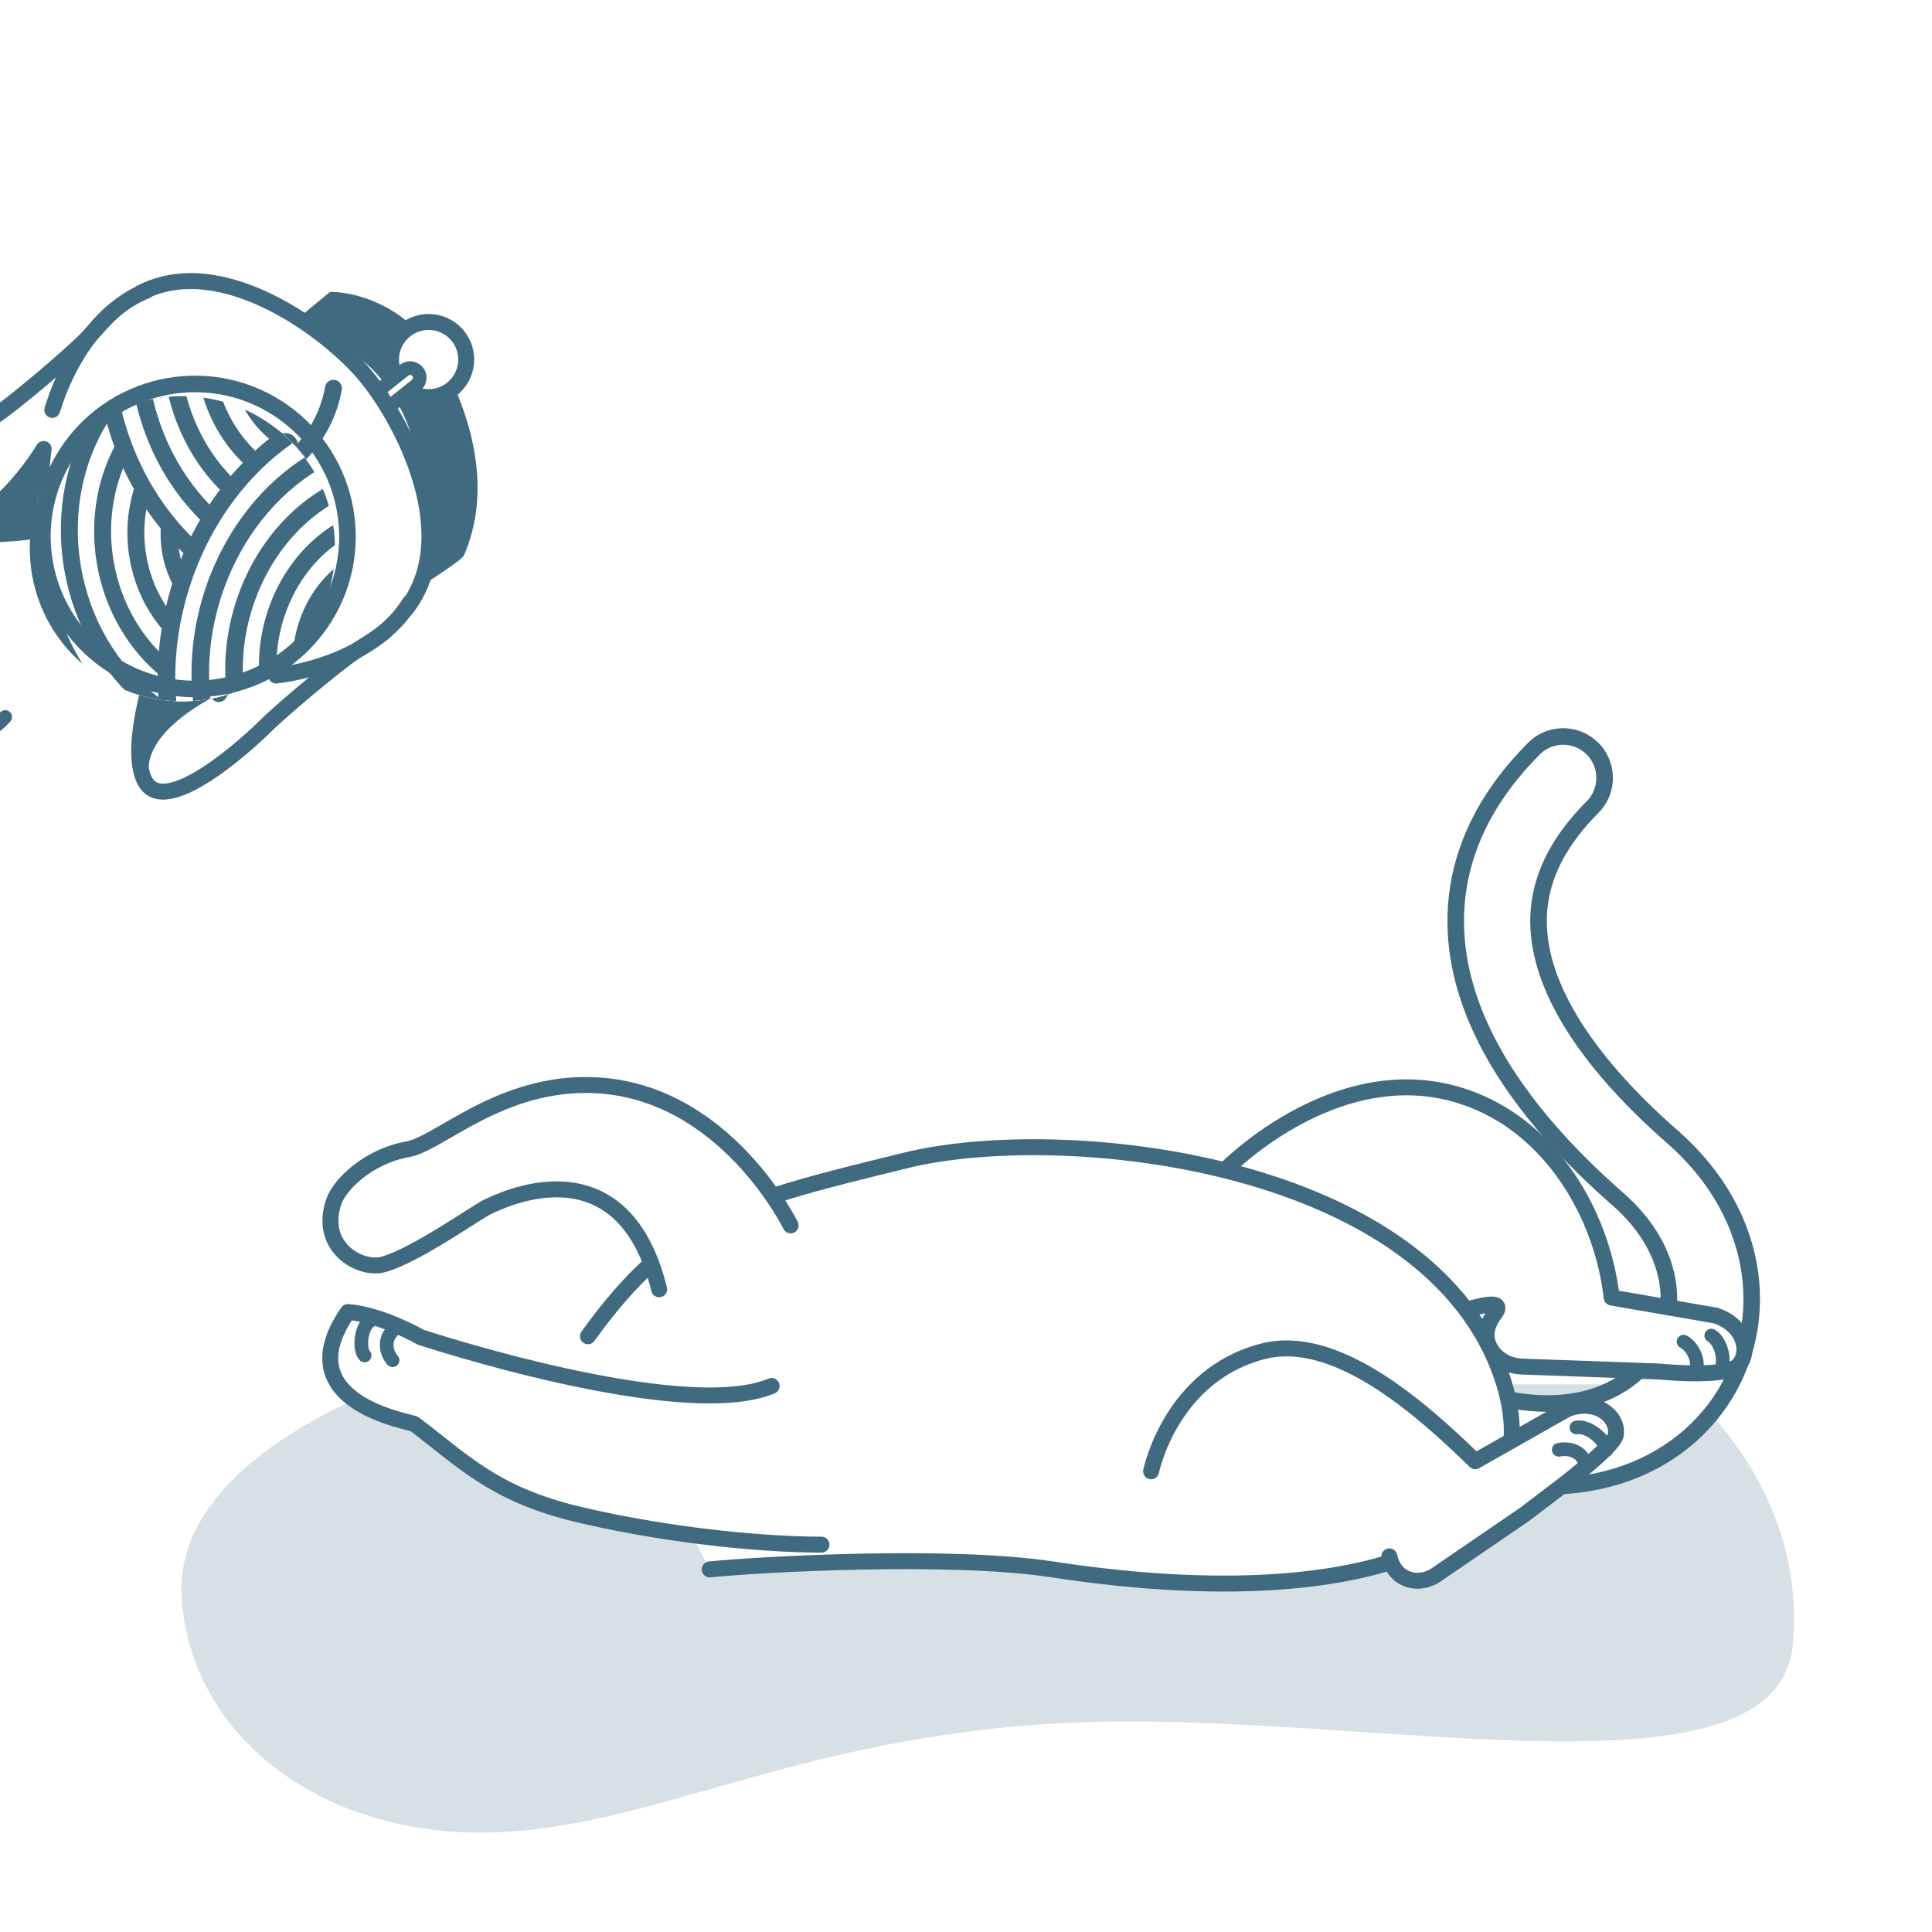 <svg id="ebwhejB7EmL1" xmlns="http://www.w3.org/2000/svg" xmlns:xlink="http://www.w3.org/1999/xlink" viewBox="0 0 350 350" shape-rendering="geometricPrecision" text-rendering="geometricPrecision">
<rect x="0" y="0" width="350" height="350" fill="#333333" stroke="none"/>
<style><![CDATA[
#ebwhejB7EmL3 {animation: ebwhejB7EmL3__m 2900ms linear infinite normal forwards}@keyframes ebwhejB7EmL3__m { 0% {d: path('M166.721,250.777C166.721,250.777,71.214,250.777,71.214,250.777C71.214,250.777,31.538,263.941,32.899,289.115C34.26,314.289,58.073,332.659,88.69,331.979C119.307,331.299,146.398,313.207,198.628,311.933C250.858,310.659,322.061,327.216,324.782,297.96C327.504,268.704,304.371,250.777,304.371,250.777C304.371,250.777,166.721,250.777,166.721,250.777Z')} 31.034% {d: path('M166.721,250.777C166.721,250.777,133.595,250.777,133.595,250.777C133.595,250.777,42.424,259.518,43.785,284.693C45.146,309.867,66.238,315.99,96.855,315.31C127.472,314.629,173.738,312.928,204.355,312.928C234.972,312.928,317.298,302.723,317.978,275.507C318.659,248.292,194.149,250.777,194.149,250.777C194.149,250.777,166.721,250.777,166.721,250.777Z')} 72.414% {d: path('M166.721,250.777C166.721,250.777,133.595,250.777,133.595,250.777C133.595,250.777,42.424,259.518,43.785,284.693C45.146,309.867,66.238,315.99,96.855,315.31C127.472,314.629,173.738,312.928,204.355,312.928C234.972,312.928,317.298,302.723,317.978,275.507C318.659,248.292,194.149,250.777,194.149,250.777C194.149,250.777,166.721,250.777,166.721,250.777Z')} 100% {d: path('M166.721,250.777C166.721,250.777,71.214,250.777,71.214,250.777C71.214,250.777,31.538,263.941,32.899,289.115C34.26,314.289,58.073,332.659,88.69,331.979C119.307,331.299,146.398,313.207,198.628,311.933C250.858,310.659,322.061,327.216,324.782,297.96C327.504,268.704,304.371,250.777,304.371,250.777C304.371,250.777,166.721,250.777,166.721,250.777Z')}} #ebwhejB7EmL6 {animation: ebwhejB7EmL6__m 2900ms linear infinite normal forwards}@keyframes ebwhejB7EmL6__m { 0% {d: path('M248.13,42.348C220.36,70.553,248.275,99.847,263.398,112.921C291.184,136.94,267.572,178.142,222.921,157.671')} 27.586% {d: path('M280.553,52.649C298.823,88.104,300.941,120.386,281.04,133.773C245.956,157.376,240.273,124.5,195.811,161.735')} 65.517% {d: path('M257.097,55.444C228.162,65.021,225.174,89.33,233.92,110.434C247.523,143.257,244.365,153.467,195.811,161.735')} 100% {d: path('M248.13,42.348C220.36,70.553,248.275,99.847,263.398,112.921C291.184,136.94,267.572,178.142,222.921,157.671')}} #ebwhejB7EmL7 {animation: ebwhejB7EmL7__m 2900ms linear infinite normal forwards}@keyframes ebwhejB7EmL7__m { 0% {d: path('M248.13,42.348C220.36,70.553,248.275,99.847,263.398,112.921C291.184,136.94,267.572,178.142,222.921,157.671')} 27.586% {d: path('M280.553,52.649C298.823,88.104,300.941,120.386,281.04,133.773C245.956,157.376,240.273,124.5,195.811,161.735')} 65.517% {d: path('M257.097,55.444C228.162,65.021,225.174,89.33,233.92,110.434C247.523,143.257,244.365,153.467,195.811,161.735')} 100% {d: path('M248.13,42.348C220.36,70.553,248.275,99.847,263.398,112.921C291.184,136.94,267.572,178.142,222.921,157.671')}} #ebwhejB7EmL8_to {animation: ebwhejB7EmL8_to__to 2900ms linear infinite normal forwards}@keyframes ebwhejB7EmL8_to__to { 0% {transform: translate(234.35px,124.286px)} 34.483% {transform: translate(163.867px,113.183px)} 44.828% {transform: translate(168.094px,126.835px)} 51.724% {transform: translate(170.827px,122.681px)} 62.069% {transform: translate(163.867px,113.183px)} 100% {transform: translate(234.35px,124.286px)}} #ebwhejB7EmL8_tr {animation: ebwhejB7EmL8_tr__tr 2900ms linear infinite normal forwards}@keyframes ebwhejB7EmL8_tr__tr { 0% {transform: rotate(0deg)} 44.828% {transform: rotate(-85.426deg)} 51.724% {transform: rotate(-85.426deg)} 100% {transform: rotate(0deg)}} #ebwhejB7EmL9 {animation: ebwhejB7EmL9__m 2900ms linear infinite normal forwards}@keyframes ebwhejB7EmL9__m { 0% {d: path('M175.09,111.42C175.09,111.42,197.16,88.19,221.52,98.87C235.65,105.06,243.82,120.19,245.44,133.92L264.31,137.07C266.2,137.68,267.55,138.71,268.41,139.89C270.01,142.1,269.87,144.82,268.26,146.23C265.79,148.39,253.99,147.26,253.99,147.26C253.99,147.26,246.39,147.03,246.39,147.03L229.26,146.52C227.23,146.46,225.27,145.59,224.01,144.01C222.75,142.43,222.02,140.03,224.27,136.97C228.79,130.85,200.56,143.73,200.56,143.73')} 20.69% {d: path('M175.09,111.42C175.09,111.42,197.16,88.19,221.52,98.87C235.65,105.06,243.82,120.19,245.44,133.92L264.31,137.07C266.2,137.68,267.55,138.71,268.41,139.89C270.01,142.1,269.87,144.82,268.26,146.23C265.79,148.39,253.99,147.26,253.99,147.26C253.99,147.26,246.39,147.03,246.39,147.03L229.26,146.52C227.23,146.46,225.27,145.59,224.01,144.01C222.75,142.43,222.02,140.03,224.27,136.97C228.79,130.85,200.56,143.73,200.56,143.73')} 41.379% {d: path('M175.09,111.42C175.09,111.42,197.16,88.19,221.52,98.87C235.65,105.06,243.82,120.19,245.44,133.92L258.131,135.129C258.131,135.129,260.846,127.748,268.467,129.231C272.691,130.054,274.001,137.195,272.391,138.605C269.921,140.765,261.497,145.755,256.511,147.032C253.569,147.785,246.39,147.03,246.39,147.03L229.26,146.52C227.23,146.46,225.27,145.59,224.01,144.01C222.75,142.43,222.02,140.03,224.27,136.97C228.79,130.85,200.56,143.73,200.56,143.73')} 48.276% {d: path('M175.09,111.42C175.09,111.42,197.16,88.19,221.52,98.87C235.65,105.06,243.82,120.19,245.44,133.92L258.131,135.129C258.131,135.129,260.846,127.748,268.467,129.231C272.691,130.054,274.001,137.195,272.391,138.605C269.921,140.765,261.497,145.755,256.511,147.032C253.569,147.785,246.39,147.03,246.39,147.03L229.26,146.52C227.23,146.46,225.27,145.59,224.01,144.01C222.75,142.43,222.02,140.03,224.27,136.97C228.79,130.85,200.56,143.73,200.56,143.73')} 75.862% {d: path('M175.09,111.42C175.09,111.42,197.16,88.19,221.52,98.87C235.65,105.06,243.82,120.19,245.44,133.92L264.31,137.07C266.2,137.68,267.55,138.71,268.41,139.89C270.01,142.1,269.87,144.82,268.26,146.23C265.79,148.39,253.99,147.26,253.99,147.26C253.99,147.26,246.39,147.03,246.39,147.03L229.26,146.52C227.23,146.46,225.27,145.59,224.01,144.01C222.75,142.43,222.02,140.03,224.27,136.97C228.79,130.85,200.56,143.73,200.56,143.73')} 100% {d: path('M175.09,111.42C175.09,111.42,197.16,88.19,221.52,98.87C235.65,105.06,243.82,120.19,245.44,133.92L264.31,137.07C266.2,137.68,267.55,138.71,268.41,139.89C270.01,142.1,269.87,144.82,268.26,146.23C265.79,148.39,253.99,147.26,253.99,147.26C253.99,147.26,246.39,147.03,246.39,147.03L229.26,146.52C227.23,146.46,225.27,145.59,224.01,144.01C222.75,142.43,222.02,140.03,224.27,136.97C228.79,130.85,200.56,143.73,200.56,143.73')}} #ebwhejB7EmL10_to {animation: ebwhejB7EmL10_to__to 2900ms linear infinite normal forwards}@keyframes ebwhejB7EmL10_to__to { 0% {transform: translate(262.076px,144.19px)} 20.69% {transform: translate(262.076px,144.19px)} 41.379% {transform: translate(266.344px,138.165px)} 48.276% {transform: translate(266.344px,138.165px)} 75.862% {transform: translate(262.076px,144.19px)} 100% {transform: translate(262.076px,144.19px)}} #ebwhejB7EmL10_tr {animation: ebwhejB7EmL10_tr__tr 2900ms linear infinite normal forwards}@keyframes ebwhejB7EmL10_tr__tr { 0% {transform: rotate(0deg)} 20.69% {transform: rotate(0deg)} 41.379% {transform: rotate(-21.749deg)} 48.276% {transform: rotate(-21.749deg)} 75.862% {transform: rotate(0deg)} 100% {transform: rotate(0deg)}} #ebwhejB7EmL13 {animation: ebwhejB7EmL13__m 2900ms linear infinite normal forwards}@keyframes ebwhejB7EmL13__m { 0% {d: path('M94.066,186.253C103.272,185.264,137.709,183.165,156.13,185.88C210.968,193.962,247.31,181.25,237.67,151.42C224.69,111.24,157.39,104.8,129.13,111.95C99.88,119.34,87.415,122.072,71.755,144.152')} 6.552% {d: path('M82.212,185.901C91.772,186.843,118.733,179.467,140.891,184.276C194.718,194.583,237.746,180.914,231.246,150.061C222.439,109.162,160.967,106.27,134.12,112.949C108.573,119.333,93.372,122.835,76.234,136.364')} 24.138% {d: path('M58.688,171.978C68.674,175.239,95.961,175.028,122.604,182.351C175.217,195.328,226.269,180.512,223.538,148.43C219.737,106.669,165.259,108.034,140.109,114.149C119.004,119.325,100.52,123.75,81.609,127.019')} 34.483% {d: path('M48.283,156.726C54.537,161.768,76.442,171.224,106.93,180.701C158.503,195.966,216.431,180.167,216.931,147.032C217.422,104.532,168.939,109.546,145.242,115.176C127.945,119.318,104.447,127.658,84.017,122.132')} 44.828% {d: path('M43.908,136.771C46.389,146.021,65.383,169.61,95.174,179.464C143.494,195.492,209.053,179.908,211.976,145.983C215.685,102.93,171.698,110.68,149.091,115.947C134.651,119.312,111.509,131.406,89.938,119.283')} 51.724% {d: path('M43.908,136.771C46.389,146.021,72.543,172.089,95.174,179.464C138.546,193.586,209.053,179.908,211.976,145.983C215.685,102.93,171.698,110.68,149.091,115.947C134.651,119.312,110.569,131.099,88.998,118.977')} 55.172% {d: path('M43.908,136.771C46.389,146.021,76.123,173.329,95.174,179.464C136.072,192.633,209.053,179.908,211.976,145.983C215.685,102.93,171.698,110.68,149.091,115.947C134.651,119.312,110.262,132.039,88.691,119.916')} 65.517% {d: path('M41.691,152.077C48.819,157.219,74.454,170.836,105.334,180.533C156.801,196.031,215.429,180.132,216.258,146.889C217.186,104.315,169.313,109.7,145.764,115.281C128.856,119.317,104.602,128.554,84.017,122.132')} 72.414% {d: path('M51.49,170.458C64.814,170.121,91.322,174.124,118.879,181.959C171.245,195.48,223.931,180.43,221.968,148.097C219.187,106.162,166.134,108.393,141.329,114.393C121.129,119.323,101.976,123.936,82.704,125.115')} 82.759% {d: path('M76.248,181.561C88.448,181.046,103.973,176.59,129.039,183.028C182.079,195.066,230.307,180.654,226.25,149.004C220.688,107.547,163.749,107.413,138.002,113.727C115.334,119.328,98.005,123.428,79.718,130.307')} 93.103% {d: path('M88.461,185.551C99.538,184.858,116.624,179.056,139.198,184.098C192.912,194.652,236.683,180.877,230.533,149.91C222.189,108.932,161.364,106.433,134.675,113.06C109.539,119.332,94.034,122.92,76.732,135.499')} 100% {d: path('M94.066,186.253C103.272,185.264,137.709,183.165,156.13,185.88C210.968,193.962,247.31,181.25,237.67,151.42C224.69,111.24,157.39,104.8,129.13,111.95C99.88,119.34,87.415,122.072,71.755,144.152')}} #ebwhejB7EmL14_to {animation: ebwhejB7EmL14_to__to 2900ms linear infinite normal forwards}@keyframes ebwhejB7EmL14_to__to { 0% {offset-distance: 0%} 48.276% {offset-distance: 49.663%;animation-timing-function: cubic-bezier(0.42,0,0.58,1)} 100% {offset-distance: 100%}} #ebwhejB7EmL14_tr {animation: ebwhejB7EmL14_tr__tr 2900ms linear infinite normal forwards}@keyframes ebwhejB7EmL14_tr__tr { 0% {transform: rotate(0deg)} 48.276% {transform: rotate(108.121deg);animation-timing-function: cubic-bezier(0.42,0,0.58,1)} 100% {transform: rotate(0deg)}} #ebwhejB7EmL16_to {animation: ebwhejB7EmL16_to__to 2900ms linear infinite normal forwards}@keyframes ebwhejB7EmL16_to__to { 0% {transform: translate(85.227px,164.17px)} 48.276% {transform: translate(75.529px,156.374px)} 100% {transform: translate(85.227px,164.17px)}} #ebwhejB7EmL16_tr {animation: ebwhejB7EmL16_tr__tr 2900ms linear infinite normal forwards}@keyframes ebwhejB7EmL16_tr__tr { 0% {transform: rotate(0deg)} 48.276% {transform: rotate(-7.714deg)} 100% {transform: rotate(0deg)}} #ebwhejB7EmL28_to {animation: ebwhejB7EmL28_to__to 2900ms linear infinite normal forwards}@keyframes ebwhejB7EmL28_to__to { 0% {transform: translate(53.665px,177.3px)} 20.69% {transform: translate(53.397px,174.24px)} 41.379% {transform: translate(53.397px,174.24px)} 75.862% {transform: translate(53.665px,177.3px)} 100% {transform: translate(53.665px,177.3px)}} #ebwhejB7EmL38_to {animation: ebwhejB7EmL38_to__to 2900ms linear infinite normal forwards}@keyframes ebwhejB7EmL38_to__to { 0% {transform: translate(216.326px,166.874px)} 44.828% {transform: translate(186.59px,137.253px)} 51.724% {transform: translate(190.212px,128.039px)} 100% {transform: translate(216.326px,166.874px)}} #ebwhejB7EmL38_tr {animation: ebwhejB7EmL38_tr__tr 2900ms linear infinite normal forwards}@keyframes ebwhejB7EmL38_tr__tr { 0% {transform: rotate(0deg)} 44.828% {transform: rotate(-57.426deg)} 51.724% {transform: rotate(-57.426deg)} 100% {transform: rotate(0deg)}} #ebwhejB7EmL39 {animation: ebwhejB7EmL39__m 2900ms linear infinite normal forwards}@keyframes ebwhejB7EmL39__m { 0% {d: path('M174.23,168.31C174.23,168.31,177.66,150.85,194.37,146.45C207.52,142.99,222.98,156.54,232.94,166.13L245.784,158.752C245.784,158.752,249.53,156.6,249.53,156.6C251.38,155.87,253.08,155.81,254.49,156.19C257.13,156.89,258.67,159.06,258.39,161.19C258.11,163.32,248.01,171.03,248.01,171.03C248.01,171.03,241.98,175.67,241.98,175.67L226.32,186.53C225.01,187.53,223.35,188.05,221.73,187.78C220.11,187.51,218.17,186.47,217.48,183.46')} 44.828% {d: path('M174.827,174.867C174.827,174.867,166.025,149.718,187.192,143.906C205.822,138.365,222.98,156.54,232.94,166.13L243.277,160.085C243.277,160.085,244.036,154.85,245.265,153.026C247.084,150.326,249.655,148.758,251.515,148.594C254.159,148.361,258.357,150.3,258.896,152.963C259.435,155.627,256.315,164.953,251.237,168.898C248.46,170.929,241.98,175.67,241.98,175.67L226.32,186.53C225.01,187.53,219.363,189.623,217.329,183.346C215.295,177.069,212.298,177.872,208.784,179.078')} 51.724% {d: path('M174.827,174.867C174.827,174.867,166.025,149.718,187.192,143.906C205.822,138.365,222.98,156.54,232.94,166.13L243.277,160.085C243.277,160.085,244.036,154.85,245.265,153.026C247.084,150.326,249.655,148.758,251.515,148.594C254.159,148.361,258.357,150.3,258.896,152.963C259.435,155.627,256.315,164.953,251.237,168.898C248.46,170.929,241.98,175.67,241.98,175.67L226.32,186.53C225.01,187.53,219.363,189.623,217.329,183.346C215.295,177.069,212.298,177.872,208.784,179.078')} 100% {d: path('M174.23,168.31C174.23,168.31,177.66,150.85,194.37,146.45C207.52,142.99,222.98,156.54,232.94,166.13L245.784,158.752C245.784,158.752,249.53,156.6,249.53,156.6C251.38,155.87,253.08,155.81,254.49,156.19C257.13,156.89,258.67,159.06,258.39,161.19C258.11,163.32,248.01,171.03,248.01,171.03C248.01,171.03,241.98,175.67,241.98,175.67L226.32,186.53C225.01,187.53,223.35,188.05,221.73,187.78C220.11,187.51,218.17,186.47,217.48,183.46')}} #ebwhejB7EmL40_to {animation: ebwhejB7EmL40_to__to 2900ms linear infinite normal forwards}@keyframes ebwhejB7EmL40_to__to { 0% {transform: translate(252.36px,163.242px)} 20.69% {transform: translate(253.009px,161.203px)} 34.483% {transform: translate(253.208px,158.902px)} 44.828% {transform: translate(253.161px,158.056px)} 51.724% {transform: translate(253.161px,158.056px)} 65.517% {transform: translate(253.208px,158.902px)} 75.862% {transform: translate(253.009px,161.203px)} 100% {transform: translate(252.36px,163.242px)}} #ebwhejB7EmL40_tr {animation: ebwhejB7EmL40_tr__tr 2900ms linear infinite normal forwards}@keyframes ebwhejB7EmL40_tr__tr { 0% {transform: rotate(0deg)} 20.69% {transform: rotate(-21.376deg)} 34.483% {transform: rotate(-29.014deg)} 44.828% {transform: rotate(-36.175deg)} 51.724% {transform: rotate(-36.175deg)} 65.517% {transform: rotate(-29.014deg)} 75.862% {transform: rotate(-21.376deg)} 100% {transform: rotate(0deg)}} #ebwhejB7EmL43_to {animation: ebwhejB7EmL43_to__to 2900ms linear infinite normal forwards}@keyframes ebwhejB7EmL43_to__to { 0% {transform: translate(108.032px,124.395px)} 44.828% {transform: translate(98.241px,152.806px)} 51.724% {transform: translate(98.241px,152.806px)} 100% {transform: translate(108.032px,124.395px)}} #ebwhejB7EmL43_tr {animation: ebwhejB7EmL43_tr__tr 2900ms linear infinite normal forwards}@keyframes ebwhejB7EmL43_tr__tr { 0% {transform: rotate(-16.135deg)} 44.828% {transform: rotate(66.443deg)} 51.724% {transform: rotate(66.443deg)} 100% {transform: rotate(-16.135deg)}} #ebwhejB7EmL44 {animation: ebwhejB7EmL44__m 2900ms linear infinite normal forwards}@keyframes ebwhejB7EmL44__m { 0% {d: path('M90.146,134.338C91.106,105.948,66.015,111.325,64.675,111.44C62.794,111.602,49.421,116.486,43.238,116.401C38.861,116.341,32.676,110.025,37.896,102.82C39.571,100.508,45.722,96.796,53.215,97.534C59.082,98.112,72.888,90.191,89.068,95.615C111.439,103.114,116.203,129.675,116.203,129.675')} 6.897% {d: path('M91.499,135.812C88.161,112.438,77.859,113.067,68.357,112.274C61.182,111.675,56.886,107.454,55.76,103.385C54.576,99.106,58.443,93.884,61.198,92.819C64.109,91.694,67.809,95.835,72.064,97.127C75.494,98.694,84.444,97.349,95.047,102.912C108.34,109.054,113.861,125.66,117.136,126.747')} 13.793% {d: path('M97.756,137.192C79.322,126.985,81.613,116.755,76.964,109.029C68.164,94.405,72.137,89.085,75.584,86.425C77.978,84.577,85.909,83.048,86.876,83.797C88.075,84.726,89.897,94.874,90.913,96.72C91.906,99.276,96,104.506,101.025,110.209C105.241,114.993,120.981,125.46,127.53,127.632')} 27.586% {d: path('M101.898,137.803C89.102,125.465,80.93,108.291,81.137,101.088C81.466,89.643,86.534,79.171,99.079,70.856C111.982,62.303,122.051,73.881,117.411,78.288C114.929,80.646,110.183,81.239,107.298,83.945C103.267,87.725,97.563,95.118,102.061,105.749C104.241,110.902,110.361,113.08,119.187,120.305')} 48.276% {d: path('M89.652,119.837C83.828,114.895,80.93,108.291,81.137,101.088C81.466,89.643,86.534,79.171,99.079,70.856C111.982,62.303,122.051,73.881,117.411,78.288C114.929,80.646,110.183,81.239,107.298,83.945C103.267,87.725,99.886,91.152,99.98,97.179C100.101,104.97,105.671,107.359,107.326,108.069')} 75.862% {d: path('M101.898,137.803C89.102,125.465,80.93,108.291,81.137,101.088C81.466,89.643,86.534,79.171,99.079,70.856C111.982,62.303,122.051,73.881,117.411,78.288C114.929,80.646,110.183,81.239,107.298,83.945C103.267,87.725,97.563,95.118,102.061,105.749C104.241,110.902,110.361,113.08,119.187,120.305')} 86.207% {d: path('M97.756,137.192C79.322,126.985,81.613,116.755,76.964,109.029C68.164,94.405,72.137,89.085,75.584,86.425C77.978,84.577,85.909,83.048,86.876,83.797C88.075,84.726,89.897,94.874,90.913,96.72C91.906,99.276,96,104.506,101.025,110.209C105.241,114.993,120.981,125.46,127.53,127.632')} 93.103% {d: path('M91.499,135.812C88.161,112.438,77.859,113.067,68.357,112.274C61.182,111.675,56.886,107.454,55.76,103.385C54.576,99.106,58.443,93.884,61.198,92.819C64.109,91.694,67.809,95.835,72.064,97.127C75.494,98.694,84.444,97.349,95.047,102.912C108.34,109.054,113.861,125.66,117.136,126.747')} 100% {d: path('M90.146,134.338C91.106,105.948,66.015,111.325,64.675,111.44C62.794,111.602,49.421,116.486,43.238,116.401C38.861,116.341,32.676,110.025,37.896,102.82C39.571,100.508,45.722,96.796,53.215,97.534C59.082,98.112,72.888,90.191,89.068,95.615C111.439,103.114,116.203,129.675,116.203,129.675')}} #ebwhejB7EmL45_to {animation: ebwhejB7EmL45_to__to 2900ms linear infinite normal forwards}@keyframes ebwhejB7EmL45_to__to { 0% {offset-distance: 0%} 6.897% {offset-distance: 13.692%} 9.655% {offset-distance: 21.473%} 11.724% {offset-distance: 25.842%} 13.793% {offset-distance: 30.105%} 27.586% {offset-distance: 47.976%} 75.862% {offset-distance: 50.195%} 86.207% {offset-distance: 69.956%} 88.276% {offset-distance: 74.22%} 90.69% {offset-distance: 78.898%} 93.103% {offset-distance: 86.308%} 100% {offset-distance: 100%}} #ebwhejB7EmL45_tr {animation: ebwhejB7EmL45_tr__tr 2900ms linear infinite normal forwards}@keyframes ebwhejB7EmL45_tr__tr { 0% {transform: rotate(37.172deg)} 6.897% {transform: rotate(79.363deg)} 9.655% {transform: rotate(187.197deg)} 11.724% {transform: rotate(189.584deg)} 13.793% {transform: rotate(209.876deg)} 27.586% {transform: rotate(273.902deg)} 75.862% {transform: rotate(231.127deg)} 86.207% {transform: rotate(209.876deg)} 88.276% {transform: rotate(189.584deg)} 90.69% {transform: rotate(187.197deg)} 93.103% {transform: rotate(79.363deg)} 100% {transform: rotate(37.172deg)}} #ebwhejB7EmL48_to {animation: ebwhejB7EmL48_to__to 2900ms linear infinite normal forwards}@keyframes ebwhejB7EmL48_to__to { 0% {transform: translate(94.202px,166.71px)} 3.448% {transform: translate(93.691px,156.962px)} 44.828% {transform: translate(74.7px,164.409px);animation-timing-function: cubic-bezier(0.42,0,0.58,1)} 51.724% {transform: translate(74.7px,164.409px);animation-timing-function: cubic-bezier(0.42,0,0.58,1)} 93.103% {transform: translate(93.691px,156.962px)} 100% {transform: translate(94.202px,166.71px)}} #ebwhejB7EmL48_tr {animation: ebwhejB7EmL48_tr__tr 2900ms linear infinite normal forwards}@keyframes ebwhejB7EmL48_tr__tr { 0% {transform: rotate(-29.889deg)} 44.828% {transform: rotate(126.841deg)} 51.724% {transform: rotate(126.841deg)} 100% {transform: rotate(-29.889deg)}} #ebwhejB7EmL49 {animation: ebwhejB7EmL49__m 2900ms linear infinite normal forwards}@keyframes ebwhejB7EmL49__m { 0% {d: path('M123.245,161.62C105.782,159.56,72.288,122.586,72.288,122.586C72.288,122.586,68.09,115.47,63.065,112.11C45.004,120.825,63.24,135.01,63.54,135.705C67.926,145.871,69.716,153.339,80.109,163.469C91.497,174.305,106.187,184.969,116.927,191.086')} 3.448% {d: path('M123.245,161.62C101.899,159.102,78.49,131.42,78.49,131.42C78.49,131.42,69.745,116.837,62.554,112.952C60.235,111.585,47.604,122.237,63.292,134.754C63.554,134.963,69.716,153.339,80.109,163.469C91.497,174.305,106.187,184.969,116.927,191.086')} 17.241% {d: path('M131.804,161.569C104.577,162.759,78.49,131.42,78.49,131.42C78.49,131.42,77.09,116.729,75.96,113.859C74.5,110.149,51.483,108.995,62.137,135.681C65.259,143.502,69.776,153.735,80.476,164.633C91.544,175.906,100.712,180.48,109.562,182.217')} 24.138% {d: path('M108.696,150.853C69.314,151.815,77.536,126.937,77.508,124.522C77.461,120.52,77.58,116.9,76.45,114.03C74.99,110.32,55.611,104.921,57.792,138.023C58.538,149.349,63.881,161.085,73.248,168.425C81.961,176.276,107.556,176.533,109.835,177.365')} 44.828% {d: path('M93.008,148.188C79.961,148.452,77.329,134.402,81.146,128.504C87.154,119.221,81.476,114.664,78.738,113.219C74.385,110.923,62.854,107.946,63.592,134.655C64.073,152.062,75.137,162.346,82.668,166.308C89.479,169.893,97.685,172.018,102.749,173.868')} 51.724% {d: path('M93.008,148.188C79.961,148.452,77.329,134.402,81.146,128.504C87.154,119.221,81.476,114.664,78.738,113.219C74.385,110.923,62.854,107.946,63.592,134.655C64.073,152.062,75.137,162.346,82.668,166.308C89.479,169.893,97.685,172.018,102.749,173.868')} 68.966% {d: path('M105.386,144.816C70.326,153.267,77.536,126.937,77.508,124.522C77.461,120.52,77.58,116.9,76.45,114.03C74.99,110.32,55.611,104.921,57.792,138.023C58.538,149.349,63.881,161.085,73.248,168.425C81.961,176.276,101.839,172.702,104.117,173.535')} 82.759% {d: path('M116.571,155.941C90.973,153.406,78.49,131.42,78.49,131.42C78.49,131.42,77.09,116.729,75.96,113.859C74.5,110.149,51.483,108.995,62.137,135.681C65.259,143.502,69.012,154.541,80.476,164.633C87.924,171.19,105.621,181.007,114.076,180.355')} 93.103% {d: path('M123.245,161.62C101.899,159.102,78.49,131.42,78.49,131.42C78.49,131.42,69.745,116.837,62.554,112.952C60.235,111.585,47.604,122.237,63.292,134.754C63.554,134.963,69.716,153.339,80.109,163.469C91.497,174.305,106.187,184.969,116.927,191.086')} 100% {d: path('M123.245,161.62C105.782,159.56,72.288,122.586,72.288,122.586C72.288,122.586,68.09,115.47,63.065,112.11C45.004,120.825,63.24,135.01,63.54,135.705C67.926,145.871,69.716,153.339,80.109,163.469C91.497,174.305,106.187,184.969,116.927,191.086')}} #ebwhejB7EmL50_to {animation: ebwhejB7EmL50_to__to 2900ms linear infinite normal forwards}@keyframes ebwhejB7EmL50_to__to { 0% {transform: translate(65.251px,119.701px)} 2.414% {transform: translate(65.251px,119.701px)} 6.897% {transform: translate(66.339px,119.316px)} 13.793% {transform: translate(71.483px,119.61px)} 24.138% {transform: translate(73px,118.689px)} 44.828% {transform: translate(75.853px,116.275px)} 51.724% {transform: translate(76.549px,116.647px)} 68.966% {transform: translate(71.805px,116.338px)} 82.759% {transform: translate(70.103px,115.634px)} 89.655% {transform: translate(68.608px,120.814px)} 93.793% {transform: translate(65.784px,120.572px)} 96.552% {transform: translate(65.706px,119.885px)} 100% {transform: translate(65.706px,119.885px)}} #ebwhejB7EmL50_tr {animation: ebwhejB7EmL50_tr__tr 2900ms linear infinite normal forwards}@keyframes ebwhejB7EmL50_tr__tr { 0% {transform: rotate(-40.517deg)} 6.897% {transform: rotate(-40.517deg)} 13.793% {transform: rotate(-19.456deg)} 24.138% {transform: rotate(0deg)} 44.828% {transform: rotate(-46.809deg)} 51.724% {transform: rotate(-56.301deg)} 68.966% {transform: rotate(-32.881deg)} 82.759% {transform: rotate(-75.852deg)} 96.552% {transform: rotate(-40.517deg)} 100% {transform: rotate(-40.517deg)}} #ebwhejB7EmL54 {animation: ebwhejB7EmL54__m 2900ms linear infinite normal forwards}@keyframes ebwhejB7EmL54__m { 0% {d: path('M53.663,49.927C76.046,53.43,81.959,65.191,85.042,50.245C88.125,35.298,95.433,53.66,112.739,50.695')} 13.793% {d: path('M63.31,35.189C81.321,37.328,89.003,34.955,97.699,34.022C106.396,33.089,112.376,44.296,112.739,50.695')} 20.69% {d: path('M108.459,3.561C108.459,3.561,100.186,13.186,108.924,19.636C117.662,26.086,128.187,40.672,113.526,55.376');animation-timing-function: cubic-bezier(0.42,0,0.58,1)} 34.483% {d: path('M128.567,48.741C128.567,48.741,114.746,28.8,115.401,39.762C116.056,50.725,100.079,49.249,94.457,45.879')} 48.276% {d: path('M85.327,90.6C85.327,90.6,94.531,66.858,102.599,65.51C110.667,64.161,119.836,41.68,106.199,39.967')} 58.621% {d: path('M73.23,83.49C73.23,83.49,88.202,77.75,99.766,70.689C111.329,63.629,122.105,39.973,108.161,43.185')} 75.862% {d: path('M110.994,6.343C110.994,6.343,95.249,8.141,108.924,19.636C122.599,31.131,127.4,35.991,112.739,50.695')} 100% {d: path('M53.663,49.927C76.046,53.43,81.959,65.191,85.042,50.245C88.125,35.298,95.433,53.66,112.739,50.695')}} #ebwhejB7EmL54_to {animation: ebwhejB7EmL54_to__to 2900ms linear infinite normal forwards}@keyframes ebwhejB7EmL54_to__to { 0% {offset-distance: 0%} 20.69% {offset-distance: 19.819%} 34.483% {offset-distance: 34.904%} 48.276% {offset-distance: 53.098%} 75.862% {offset-distance: 80.716%} 100% {offset-distance: 100%}} #ebwhejB7EmL55_to {animation: ebwhejB7EmL55_to__to 2900ms linear infinite normal forwards}@keyframes ebwhejB7EmL55_to__to { 0% {offset-distance: 0%} 20.69% {offset-distance: 26.812%} 48.276% {offset-distance: 50.779%} 75.862% {offset-distance: 73.202%} 100% {offset-distance: 100%}} #ebwhejB7EmL55_tr {animation: ebwhejB7EmL55_tr__tr 2900ms linear infinite normal forwards}@keyframes ebwhejB7EmL55_tr__tr { 0% {transform: rotate(-134.738deg)} 20.69% {transform: rotate(155.575deg)} 48.276% {transform: rotate(-130.955deg)} 75.862% {transform: rotate(155.575deg)} 100% {transform: rotate(-134.738deg)}} #ebwhejB7EmL74_to {animation: ebwhejB7EmL74_to__to 2900ms linear infinite normal forwards}@keyframes ebwhejB7EmL74_to__to { 0% {offset-distance: 0%} 10.345% {offset-distance: 14.123%} 18.276% {offset-distance: 24.008%} 20.345% {offset-distance: 26.489%} 20.69% {offset-distance: 26.96%} 24.138% {offset-distance: 30.014%} 27.586% {offset-distance: 33.05%} 31.034% {offset-distance: 35.999%} 34.483% {offset-distance: 38.944%} 41.379% {offset-distance: 44.777%} 48.276% {offset-distance: 51.081%} 61.034% {offset-distance: 61.654%} 62.069% {offset-distance: 62.534%} 69.655% {offset-distance: 67.945%} 72.414% {offset-distance: 69.983%} 73.448% {offset-distance: 70.854%} 75.172% {offset-distance: 72.495%} 75.862% {offset-distance: 73.121%} 82.759% {offset-distance: 80.18%} 86.207% {offset-distance: 83.98%} 86.552% {offset-distance: 84.223%} 87.586% {offset-distance: 85.283%} 92.759% {offset-distance: 91.444%} 100% {offset-distance: 100%}}
]]></style>
<rect width="367.1" height="408.627" rx="0" ry="0" transform="matrix(1.217 0 0 1-44.162-20.729)" fill="#fff" stroke-width="0"/><path id="ebwhejB7EmL3" d="M166.721,250.777c0,0-95.507,0-95.507,0s-39.676,13.164-38.315,38.338s25.174,43.544,55.791,42.864s57.708-18.772,109.938-20.046s123.433,15.284,126.154-13.973-20.411-47.183-20.411-47.183-137.65,0-137.65,0Z" transform="translate(0 0)" opacity="0.21" fill="#406a80" stroke-width="0.7"/><g transform="matrix(1 0.006-.006 1 35.312 97.185)"><path id="ebwhejB7EmL6" d="M248.13,42.348c-27.77,28.205.145,57.5,15.268,70.573c27.786,24.02,4.174,65.221-40.477,44.75" transform="translate(-.001-.1)" fill="none" stroke="#406a80" stroke-width="18" stroke-linecap="round" stroke-linejoin="round"/><path id="ebwhejB7EmL7" d="M248.13,42.348c-27.77,28.205.145,57.5,15.268,70.573c27.786,24.02,4.174,65.221-40.477,44.75" transform="translate(-.001-.1)" fill="none" stroke="#fff" stroke-width="12" stroke-linecap="round" stroke-linejoin="round"/><g id="ebwhejB7EmL8_to" transform="translate(234.35,124.286)"><g id="ebwhejB7EmL8_tr" transform="rotate(0)"><g transform="translate(-222.316,-121.871)"><path id="ebwhejB7EmL9" d="M175.09,111.42c0,0,22.07-23.23,46.43-12.55c14.13,6.19,22.3,21.32,23.92,35.05l18.87,3.15c1.89.61,3.24,1.64,4.1,2.82c1.6,2.21,1.46,4.93-.15,6.34-2.47,2.16-14.27,1.03-14.27,1.03s-7.6-.23-7.6-.23l-17.13-.51c-2.03-.06-3.99-.93-5.25-2.51s-1.99-3.98.26-7.04c4.52-6.12-23.71,6.76-23.71,6.76" fill="#fff" stroke="#406a80" stroke-width="2.89" stroke-linecap="round" stroke-linejoin="round"/><g id="ebwhejB7EmL10_to" transform="translate(262.076,144.19)"><g id="ebwhejB7EmL10_tr" transform="rotate(0)"><g transform="translate(-262.076,-144.19)"><path d="M265.15,147.29c1.25-2.27-.1-5.83-1.62-6.59" fill="none" stroke="#406a80" stroke-width="2.48" stroke-linecap="round" stroke-linejoin="round"/><path d="M260.53,147.68c1.25-2.27-.5-5.09-2.02-5.85" fill="none" stroke="#406a80" stroke-width="2.48" stroke-linecap="round" stroke-linejoin="round"/></g></g></g></g></g></g><path id="ebwhejB7EmL13" d="M94.066,186.253c9.206-.989,43.643-3.088,62.064-.373c54.838,8.082,91.18-4.63,81.54-34.46-12.98-40.18-80.28-46.62-108.54-39.47-29.25,7.39-41.715,10.122-57.375,32.202" transform="translate(.311 0.308)" fill="#fff" stroke="#406a80" stroke-width="2.89" stroke-linecap="round" stroke-linejoin="round"/><g id="ebwhejB7EmL14_to" style="offset-path:path('M51.587,181.702C27.476,138.65,36.911,111.803,50.554,95.815C23.33,127.93,37.708,160.755,51.587,181.702');offset-rotate:0deg"><g id="ebwhejB7EmL14_tr" transform="rotate(0)"><g transform="translate(-51.587,-181.702)"><path d="M118.311,251.474q-19.599-20.813-36.932-18.217-12.802,1.917-19.959,15.373-29.222,21.205-25.343,26.119t19.654,2.845l3.471-.046q1.131,14.572,18.451,24.125q3.721,2.052,3.116,6.373c0,0-7.151,7.402-3.934,16.005c1.08,2.889,8.823-.4,8.823-.4q6.51-3.606,24.74-20.333q21.407-12.813,18.336-26.571t-10.422-25.271Z" transform="translate(-33.935-97.18)" fill="#fff" stroke-width="0.7"/><g id="ebwhejB7EmL16_to" transform="translate(85.227,164.17)"><g id="ebwhejB7EmL16_tr" transform="rotate(0)"><g transform="translate(-85.227,-164.17)"><path d="M99.5,184.3c-.27.71-7.73,5.49-8.06,5.79c0,0,5.66-18.58-2.15-32.8-8.06-14.68-20.57-12.81-20.57-12.81l7.43-6.23c0,0,13.47-.29,20.74,15.13c7.78,16.51,4.25,26.91,2.6,30.92Z" fill="#406a80" stroke="#406a80" stroke-width="2" stroke-linecap="round" stroke-linejoin="round"/><circle r="6.81" transform="translate(93.73 149.4)" fill="#fff" stroke="#406a80" stroke-width="2.89" stroke-linecap="round" stroke-linejoin="round"/><path d="M84.61,159.62l6.88-5.55c.75-.6.87-1.7.26-2.45v0c-.6-.75-1.7-.87-2.45-.26l-6.88,5.55c-.75.6-.87,1.7-.26,2.45v0c.6.75,1.7.87,2.45.26Z" fill="#fff" stroke="#406a80" stroke-width="2.48" stroke-linecap="round" stroke-linejoin="round"/></g></g></g><path d="M41.43,137.67c14.66-7.79,34.09,6.76,40.65,14.45c7.26,8.51,17.94,29.26,7.89,42.4" fill="#fff" stroke="#406a80" stroke-width="2.89" stroke-linecap="round" stroke-linejoin="round"/><path d="M86.03,198.75c-4.96,4.23-12,7.05-19.58,8.06" fill="none" stroke="#406a80" stroke-width="2.89" stroke-linecap="round" stroke-linejoin="round"/><path d="M36.67,140.87c-4.96,4.23-8.86,10.74-11.06,18.06" fill="none" stroke="#406a80" stroke-width="2.89" stroke-linecap="round" stroke-linejoin="round"/><path d="M49.19,205.96c-6.78-1.73-13.06-5.17-17.69-10.61-3.68-4.31-5.95-9.45-7.05-14.86-.31-1.54-.53-3.11-.66-4.68" fill="none" stroke="#406a80" stroke-width="2.89" stroke-linecap="round" stroke-linejoin="round"/><path d="M32.51,145.26c1.42-1.52,2.67-3.12,4.16-4.39c1.92-1.64,3.89-2.84,5.91-3.66" fill="none" stroke="#406a80" stroke-width="2.89" stroke-linecap="round" stroke-linejoin="round"/><path d="M81.04,202.16c1.73-1.16,3.5-2.15,4.99-3.42c1.92-1.64,3.42-3.4,4.54-5.25" fill="none" stroke="#406a80" stroke-width="2.89" stroke-linecap="round" stroke-linejoin="round"/><path d="M38.31,163.77c2.33,7.11,7.72,6.79,11,5.82c1.72-.51,2.87-2.14,2.72-3.93-.17-2.08-.84-4.85-3.02-6.64-2.76-2.27-6.41-1.08-8.83.19-1.65.86-2.46,2.79-1.88,4.56Z" fill="#406a80"/><path d="M64.6,194.6c-6.66-3.42-5.49-8.7-4.01-11.78.77-1.62,2.57-2.5,4.31-2.07c2.03.5,4.66,1.6,6.08,4.03c1.8,3.08.05,6.5-1.59,8.69-1.11,1.49-3.14,1.98-4.8,1.13Z" fill="#406a80"/><g id="ebwhejB7EmL28_to" transform="translate(53.665,177.3)"><g transform="translate(-53.665,-177.3)"><circle r="2.44" transform="translate(43.54 165.43)" fill="#fff"/><circle r="2.44" transform="translate(63.79 189.17)" fill="#fff"/></g></g><path d="M44.92,204.54c4.53,1.71,9.42,2.56,14.28,2.66c0,0-16.72,6.5-17.19,16.29" fill="none" stroke="#406a80" stroke-width="2.89" stroke-linecap="round" stroke-linejoin="round"/><path d="M44.74,205.01c0,0-5.08,14.54-2.06,20.84c3.64,7.62,19.73-7.67,21.83-9.82s12.06-10.85,16.54-13.87" fill="none" stroke="#406a80" stroke-width="2.89" stroke-linecap="round" stroke-linejoin="round"/><path d="M42.75,219.06l2.13-13.21c0,0,8.27,1.88,10.39,1.98c0,0-9.44,6.45-12.52,11.22Z" fill="#406a80"/><path d="M24.47,180.59c-.98-4.76-1.05-9.73-.38-14.57c0,0-9.06,15.48-18.8,14.41" fill="none" stroke="#406a80" stroke-width="2.89" stroke-linecap="round" stroke-linejoin="round"/><path d="M23.96,180.65c0,0-15.16,2.72-20.91-1.25-6.95-4.8,10.69-18.27,13.15-20c1.96-1.38,8.82-7.04,13.39-11.28c1.16-1.08,2.17-2.06,2.92-2.86" fill="none" stroke="#406a80" stroke-width="2.89" stroke-linecap="round" stroke-linejoin="round"/><path d="M9.78,180.39l13.38-.02c0,0-.55-8.47-.32-10.57c0,0-7.86,8.3-13.06,10.59Z" fill="#406a80"/><path d="M62.09,162.18c-.45-.21-.83.07-.98.19-1.54,1.31-.18,4,2.16,6.74s4.78,4.51,6.31,3.2c.15-.13.48-.54.37-.87-.58-1.86-.96-3.34-.08-5.02.46-.88.41-1.96-.23-2.72c0,0,0-.01-.01-.02s0,0-.01-.01c-.64-.75-1.71-.97-2.64-.66-1.8.6-3.12,0-4.88-.84Z" fill="#406a80"/></g></g></g><g id="ebwhejB7EmL38_to" transform="translate(216.326,166.874)"><g id="ebwhejB7EmL38_tr" transform="rotate(0)"><g transform="translate(-216.326,-166.874)"><path id="ebwhejB7EmL39" d="M174.23,168.31c0,0,3.43-17.46,20.14-21.86c13.15-3.46,28.61,10.09,38.57,19.68l12.844-7.378c0,0,3.746-2.152,3.746-2.152c1.85-.73,3.55-.79,4.96-.41c2.64.7,4.18,2.87,3.9,5s-10.38,9.84-10.38,9.84-6.03,4.64-6.03,4.64l-15.66,10.86c-1.31,1-2.97,1.52-4.59,1.25s-3.56-1.31-4.25-4.32" fill="#fff" stroke="#406a80" stroke-width="2.89" stroke-linecap="round" stroke-linejoin="round"/><g id="ebwhejB7EmL40_to" transform="translate(252.36,163.242)"><g id="ebwhejB7EmL40_tr" transform="rotate(0)"><g transform="translate(-252.36,-163.242)"><path d="M256.66,163.98c-.47-2.54-3.78-4.44-5.43-4.07" fill="none" stroke="#406a80" stroke-width="2.48" stroke-linecap="round" stroke-linejoin="round"/><path d="M252.87,166.62c-.47-2.54-3.15-3.02-4.81-2.65" fill="none" stroke="#406a80" stroke-width="2.48" stroke-linecap="round" stroke-linejoin="round"/></g></g></g></g></g></g><g id="ebwhejB7EmL43_to" transform="translate(108.032,124.395)"><g id="ebwhejB7EmL43_tr" transform="rotate(-16.135)"><g transform="translate(-115.271,-129.343)"><path id="ebwhejB7EmL44" d="M90.146,134.338c.96-28.39-24.131-23.013-25.471-22.898-1.881.161-15.254,5.046-21.437,4.961-4.378-.06-10.562-6.377-5.342-13.581c1.675-2.312,7.826-6.025,15.319-5.286c5.867.578,19.673-7.343,35.854-1.919c22.37,7.499,27.135,34.06,27.135,34.06" transform="translate(-.266-.391)" fill="#fff" stroke="#406a80" stroke-width="2.89" stroke-linecap="round" stroke-linejoin="round"/><g id="ebwhejB7EmL45_to" style="offset-path:path('M40.158,109.312L60.287,98.654C63.947,96.526,68.727,93.112,72.089,94.173L78.855,91.522L85.947,91.572C88.905,87.594,98.555,82.021,111.83,77.565L114.163,74.705L85.947,91.572L78.855,91.522L71.585,94.3C68.349,94.281,62.937,96.153,60.287,98.654L40.158,109.312');offset-rotate:0deg"><g id="ebwhejB7EmL45_tr" transform="rotate(37.172)"><g transform="scale(-1,1) translate(-45.992,-112.57)"><path d="M45.69,116.54c-1.78-.47-3.192-2.46-4.131-4.891" fill="none" stroke="#406a80" stroke-width="2.48" stroke-linecap="round" stroke-linejoin="round"/><path d="M49.1,113.71c-2.04-1.23-2.33-3.168-3.257-4.501" fill="none" stroke="#406a80" stroke-width="2.48" stroke-linecap="round" stroke-linejoin="round"/></g></g></g></g></g></g><g id="ebwhejB7EmL48_to" transform="translate(94.202,166.71)"><g id="ebwhejB7EmL48_tr" transform="rotate(-29.889)"><g transform="translate(-106.84,-167.701)"><path id="ebwhejB7EmL49" d="M123.245,161.62c-17.463-2.06-50.957-39.034-50.957-39.034s-4.198-7.116-9.224-10.476c-18.06,8.715.176,22.899.476,23.595c4.385,10.166,6.176,17.634,16.569,27.764c11.388,10.836,26.078,21.5,36.818,27.618" fill="#fff" stroke="#406a80" stroke-width="2.89" stroke-linecap="round" stroke-linejoin="round"/><g id="ebwhejB7EmL50_to" transform="translate(65.251,119.701)"><g id="ebwhejB7EmL50_tr" transform="rotate(-40.517)"><g transform="translate(-73,-118.689)"><path d="M76.1,115.83c-1.42-1.18-5.38-.28-6.2,1.2" fill="none" stroke="#406a80" stroke-width="2.48" stroke-linecap="round" stroke-linejoin="round"/><path d="M75.78,120.25c-2.19-.95-4.14.36-4.96,1.84" fill="none" stroke="#406a80" stroke-width="2.48" stroke-linecap="round" stroke-linejoin="round"/></g></g></g></g></g></g><g transform="translate(0 0)"><g id="ebwhejB7EmL54_to" style="offset-path:path('M5.29,130.92C19.675,92.689,28.078,51.666,82.357,19.661C113.172,3.038,154.836,-21.677,179.971,1.693C202.445,23.615,209.655,91.502,212.546,123.278Q181.508,-12.65,82.357,19.661L5.29,130.92');offset-rotate:0deg"><path id="ebwhejB7EmL54" d="M53.663,49.927c22.383,3.503,28.296,15.264,31.379.317s10.391,3.416,27.697.451" transform="rotate(-70.501) translate(-78.973,-36.201)" fill="none" stroke="#406a80" stroke-width="3.07" stroke-linecap="round" stroke-linejoin="round"/></g><g id="ebwhejB7EmL55_to" style="offset-path:path('M42.009,111.462C38.839,54.568,87.942,1.922,126.192,-13.888C148.781,-18.375,217.925,1.064,214.714,74.992C217.626,43.341,161.542,-11.631,126.192,-13.888C73.3,10.242,40.411,64.125,42.009,111.462');offset-rotate:0deg"><g id="ebwhejB7EmL55_tr" transform="rotate(-134.738)"><g transform="translate(-70.306,-30.807)" clip-path="url(#ebwhejB7EmL72)"><g><ellipse rx="38.57" ry="43.5" transform="matrix(.57-.822 0.822 0.57 63.17 37.733)" fill="#fff" stroke="#406a80" stroke-width="3.07" stroke-linecap="round" stroke-linejoin="round"/><path d="M44.62,64.52C27.97,52.98,22.75,31.59,32.98,16.83s32.09-17.39,48.74-5.86s21.87,32.93,11.64,47.69-32.1,17.39-48.74,5.85Z" fill="#fff" stroke="#406a80" stroke-width="3.07" stroke-linecap="round" stroke-linejoin="round"/><path d="M48.03,59.58c-13.58-9.41-17.84-26.87-9.5-38.91s26.18-14.18,39.77-4.77s17.84,26.87,9.5,38.91-26.18,14.18-39.77,4.77Z" fill="#fff" stroke="#406a80" stroke-width="3.07" stroke-linecap="round" stroke-linejoin="round"/><path d="M51.45,54.65c-10.51-7.29-13.81-20.8-7.35-30.12s20.27-10.98,30.79-3.69c10.51,7.29,13.81,20.8,7.35,30.12s-20.27,10.98-30.79,3.69Z" fill="#fff" stroke="#406a80" stroke-width="3.07" stroke-linecap="round" stroke-linejoin="round"/><path d="M54.87,49.72c-7.45-5.16-9.78-14.73-5.21-21.34s14.36-7.78,21.81-2.62s9.78,14.73,5.21,21.34-14.36,7.78-21.81,2.62Z" fill="#fff" stroke="#406a80" stroke-width="3.07" stroke-linecap="round" stroke-linejoin="round"/><ellipse rx="38.57" ry="45.54" transform="matrix(.57-.822 0.822 0.57 78.02 69.733)" fill="#fff" stroke="#406a80" stroke-width="3.14" stroke-linecap="round" stroke-linejoin="round"/><path d="M59.46,96.51C42.03,84.43,36.18,62.6,46.41,47.84s32.73-16.95,50.16-4.87s23.28,33.91,13.05,48.67-32.73,16.95-50.16,4.87Z" fill="#fff" stroke="#406a80" stroke-width="3.14" stroke-linecap="round" stroke-linejoin="round"/><path d="M62.88,91.58C48.66,81.73,43.89,63.92,52.23,51.87c8.35-12.04,26.7-13.82,40.92-3.97s18.99,27.66,10.65,39.71c-8.35,12.04-26.7,13.83-40.92,3.97Z" fill="#fff" stroke="#406a80" stroke-width="3.14" stroke-linecap="round" stroke-linejoin="round"/><path d="M66.3,86.65c-11.01-7.63-14.7-21.42-8.24-30.74s20.67-10.7,31.68-3.08s14.7,21.42,8.24,30.74-20.67,10.7-31.68,3.08Z" fill="#fff" stroke="#406a80" stroke-width="3.14" stroke-linecap="round" stroke-linejoin="round"/><path d="M69.72,81.72c-7.8-5.4-10.42-15.17-5.84-21.78s14.64-7.58,22.44-2.18s10.42,15.17,5.84,21.77-14.64,7.58-22.44,2.18Z" fill="#fff" stroke="#406a80" stroke-width="3.14" stroke-linecap="round" stroke-linejoin="round"/><ellipse rx="38.57" ry="46.66" transform="matrix(.874-.485 0.485 0.874 31.604 40.694)" fill="#fff" stroke="#406a80" stroke-width="3.18" stroke-linecap="round" stroke-linejoin="round"/><path d="M3.12,56.51c-10.55-19-6.35-41.54,9.35-50.26s37.06-.36,47.6,18.64s6.35,41.54-9.35,50.26-37.06.36-47.6-18.64Z" fill="#fff" stroke="#406a80" stroke-width="3.18" stroke-linecap="round" stroke-linejoin="round"/><path d="M8.36,53.6c-8.6-15.5-5.18-33.89,7.63-41.01s30.23-.29,38.83,15.2c8.6,15.5,5.18,33.89-7.63,41s-30.23.29-38.84-15.2Z" fill="#fff" stroke="#406a80" stroke-width="3.18" stroke-linecap="round" stroke-linejoin="round"/><path d="M13.61,50.68c-6.66-12-4.01-26.24,5.91-31.74c9.92-5.51,23.4-.23,30.07,11.77c6.66,12,4.01,26.24-5.9,31.74-9.92,5.51-23.41.23-30.07-11.77Z" fill="#fff" stroke="#406a80" stroke-width="3.18" stroke-linecap="round" stroke-linejoin="round"/><path d="M18.86,47.77c-4.72-8.5-2.84-18.58,4.18-22.48s16.58-.16,21.3,8.34s2.84,18.58-4.18,22.48-16.58.16-21.3-8.34Z" fill="#fff" stroke="#406a80" stroke-width="3.18" stroke-linecap="round" stroke-linejoin="round"/></g><clipPath id="ebwhejB7EmL72"><path d="M54.56,50.35C42.03,41.67,38.9,24.41,47.59,11.88c8.68-12.52,25.93-15.65,38.46-6.97s15.66,25.94,6.98,38.46-25.94,15.66-38.47,6.98Z" fill="none" stroke="#406a80" stroke-width="5" stroke-linecap="round"/></clipPath></g></g></g><g id="ebwhejB7EmL74_to" style="offset-path:path('M40.164,114.114C39.893,68.953,49.406,54.78,65.691,34.423C79.589,20.578,98.415,4.976,111.787,-4.163C118.128,-8.996,122.469,-11.284,124.94,-11.182C125.946,-11.485,127.239,-12.179,127.251,-10.906C133.56,-10.718,140.003,-11.407,145.827,-11.639C152.719,-11.579,159.027,-10.801,164.179,-9.723C172.838,-9.16,178.461,-7.502,178.853,-2.322C178.165,-4.379,183.871,-4.236,192.017,6.772C196.787,13,203.045,21.598,207.535,38.419C209.803,48.387,210.382,61.879,212.429,76.465C203.002,40.771,192.376,24.089,186.633,18.043C184.329,14.868,183.445,13.661,183.347,14.883C173.035,4.208,164.087,-1.367,156.937,-4.459C151.863,-6.936,147.532,-8.548,145.197,-7.536C144.322,-10.051,142.2,-7.988,140.75,-9.63C138.107,-10.473,134.986,-11.201,130.915,-10.998C129.727,-11.076,128.732,-12.34,127.291,-11.815C118.488,-8.395,105.98,-1.394,90.962,10.837C85.745,14.962,79.625,21.065,73.738,26.278C73.783,27.058,73.203,26.939,72.891,27.377C72.149,29.33,69.936,29.752,67.84,31.176C62.951,37.72,54.946,43.509,48.885,63.119C44.56,74.274,39.799,89.436,40.164,114.114');offset-rotate:0deg"><path d="M54.56,50.35C42.03,41.67,38.9,24.41,47.59,11.88c8.68-12.52,25.93-15.65,38.46-6.97s15.66,25.94,6.98,38.46-25.94,15.66-38.47,6.98Z" transform="translate(-70.306,-27.628)" fill="none" stroke="#406a80" stroke-width="3" stroke-linecap="round"/></g></g></g></svg>
